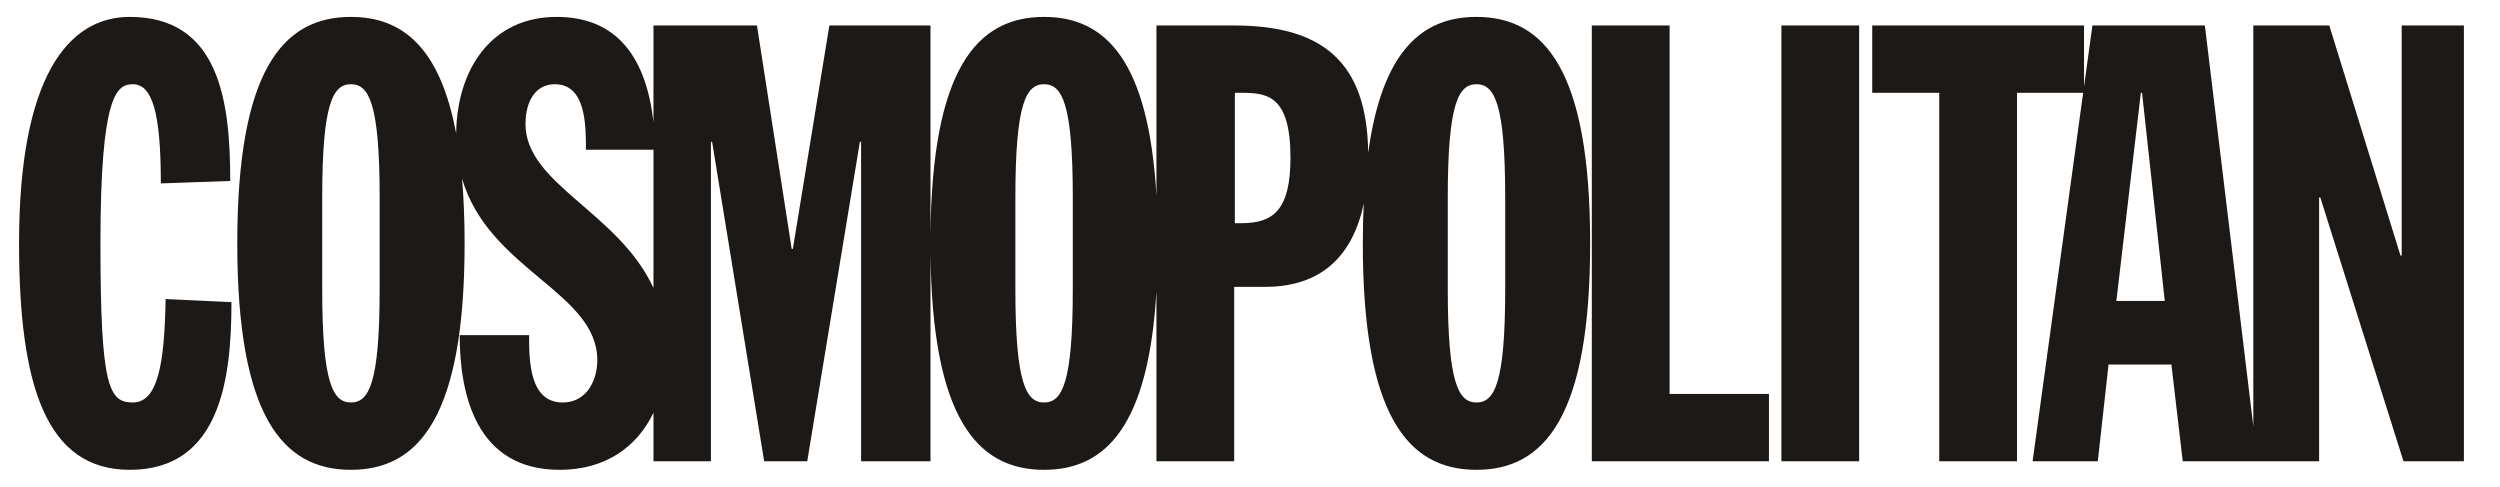 <svg xmlns="http://www.w3.org/2000/svg" fill="none" viewBox="0 0 113 22" height="22" width="113">
<g clip-path="url(#clip0_132_2202)">
<path fill="#1C1917" d="M5.865 0.764C3.079 0.764 0.861 3.475 0.861 11C0.861 17.473 2.105 21.236 5.865 21.236C9.976 21.236 10.462 17.086 10.462 13.656L7.487 13.517C7.432 16.367 7.163 18.192 6 18.192C4.918 18.192 4.54 17.473 4.54 11.001C4.54 4.305 5.269 3.807 6 3.807C6.865 3.807 7.27 5.024 7.27 8.29L10.407 8.179C10.407 4.582 9.92 0.764 5.865 0.764ZM15.862 0.764C12.753 0.764 10.725 3.227 10.725 11.001C10.725 18.774 12.753 21.236 15.862 21.236C18.972 21.236 21 18.773 21 11.001C21 9.925 20.96 8.955 20.885 8.075C22.095 12.207 26.998 13.204 26.998 16.284C26.998 17.086 26.593 18.192 25.429 18.192C23.915 18.192 23.915 16.256 23.915 15.15V15.149H20.778C20.778 17.861 21.536 21.236 25.295 21.236C27.361 21.236 28.793 20.208 29.537 18.655V20.849H32.134V6.408H32.187L34.54 20.849H36.487L38.867 6.408H38.921V20.849H42.058V11.378C42.123 18.851 44.135 21.236 47.193 21.236C49.994 21.236 51.918 19.235 52.271 13.155V20.849H55.786V12.965H57.193C59.765 12.965 61.154 11.519 61.641 9.203C61.614 9.769 61.599 10.366 61.599 11.001C61.599 18.774 63.628 21.236 66.736 21.236C69.847 21.236 71.875 18.773 71.875 11.001C71.875 3.227 69.847 0.764 66.736 0.764C64.257 0.764 62.467 2.334 61.842 6.91C61.798 2.751 59.72 1.152 55.786 1.152H52.271V8.846C51.918 2.765 49.994 0.764 47.193 0.764C44.135 0.764 42.123 3.15 42.058 10.623V1.152H37.487L35.838 11.249H35.784L34.215 1.152H29.537V5.512C29.21 2.658 27.934 0.764 25.16 0.764C22.217 0.764 20.651 3.121 20.618 6.037C19.892 2.131 18.177 0.764 15.862 0.764ZM71.95 1.152V20.849H79.956V17.806H75.466V1.152H71.95ZM80.519 1.152V20.849H84.034V1.152H80.519ZM84.625 1.152V4.195H87.654V20.849H91.169V4.195H94.159L91.873 20.849H94.82L95.306 16.478H98.148L98.66 20.849H101.85H102.041H104.824V8.925H104.878L108.637 20.849H111.368V1.152H108.556V11.553H108.502L105.284 1.152H101.85V19.267L99.66 1.152H94.577L94.198 3.913V1.152H84.625ZM15.862 3.807C16.674 3.807 17.16 4.665 17.16 8.925V13.075C17.16 17.335 16.674 18.192 15.862 18.192C15.05 18.192 14.564 17.335 14.564 13.075V8.925C14.564 4.665 15.05 3.807 15.862 3.807ZM25.078 3.807C26.484 3.807 26.484 5.661 26.484 6.768H29.537V13.016C27.951 9.581 23.753 8.321 23.753 5.606C23.753 4.527 24.24 3.807 25.078 3.807ZM47.193 3.807C48.004 3.807 48.49 4.665 48.49 8.925V13.075C48.49 17.335 48.004 18.192 47.193 18.192C46.382 18.192 45.895 17.335 45.895 13.075V8.925C45.895 4.665 46.382 3.807 47.193 3.807ZM66.737 3.807C67.549 3.807 68.035 4.665 68.035 8.925V13.075C68.035 17.335 67.549 18.192 66.737 18.192C65.926 18.192 65.439 17.335 65.439 13.075V8.925C65.439 4.665 65.926 3.807 66.737 3.807ZM55.815 4.195H56.084C57.247 4.195 58.329 4.278 58.329 7.128C58.329 9.506 57.544 10.088 56.111 10.088H55.815V4.195ZM96.766 4.195H96.821L97.848 13.601H95.66L96.766 4.195Z"></path>
</g>
<defs>
<clipPath id="clip0_132_2202">
<rect transform="translate(0.114)" fill="white" height="22" width="112"></rect>
</clipPath>
</defs>
</svg>
